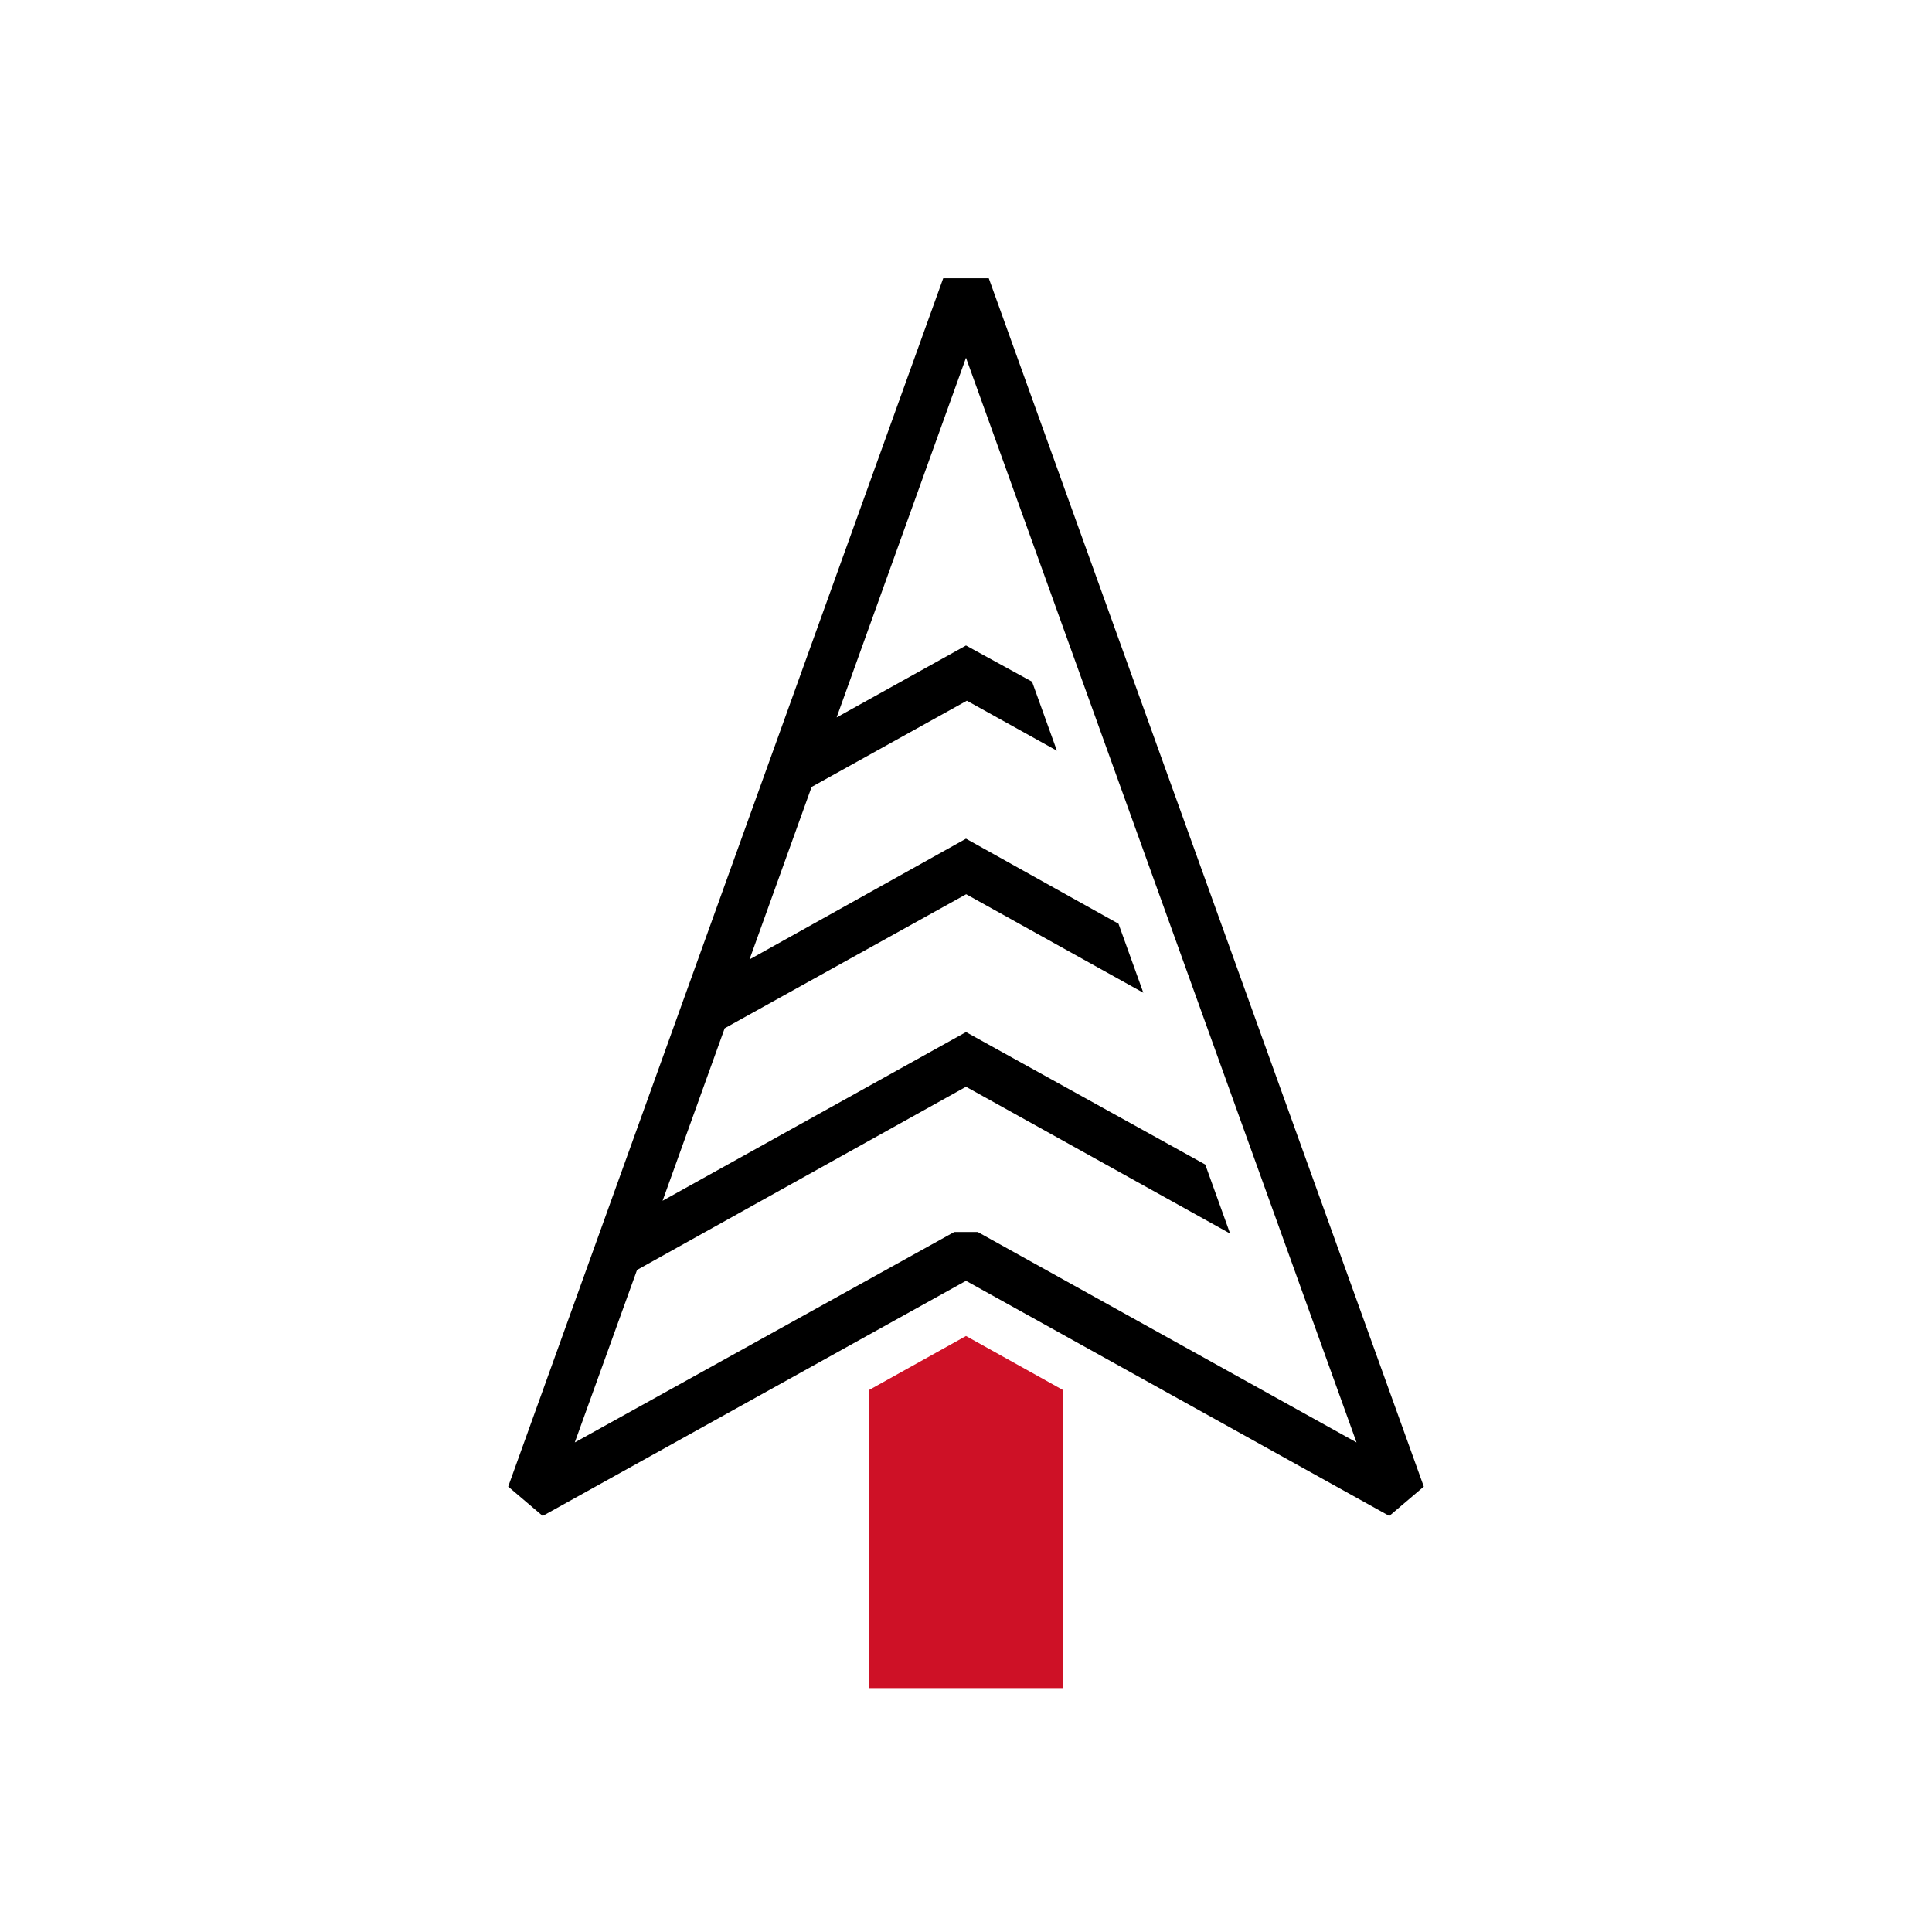 <svg xmlns="http://www.w3.org/2000/svg" viewBox="0 0 112 112"><title>envionmental-impact</title><polygon points="56 77.45 61.6 80.57 61.6 97.86 50.4 97.86 50.4 80.57 56 77.45" fill="#ce1126"/><path d="M57.32,16.13H54.68L29.46,86.18l2,1.7L56,74.25,80.54,87.88l2-1.7Zm-.64,55.29H55.32l-22,12.2,3.61-10L56,63l15.31,8.51-1.44-4L56,59.83,38.41,69.61l3.6-10,14-7.77,10.27,5.71-1.44-4L56,48.62l-12.55,7,3.6-10,9-5,5.22,2.9-1.44-4L56,37.42l-7.5,4.17L56,20.74,78.64,83.62Z"/></svg>